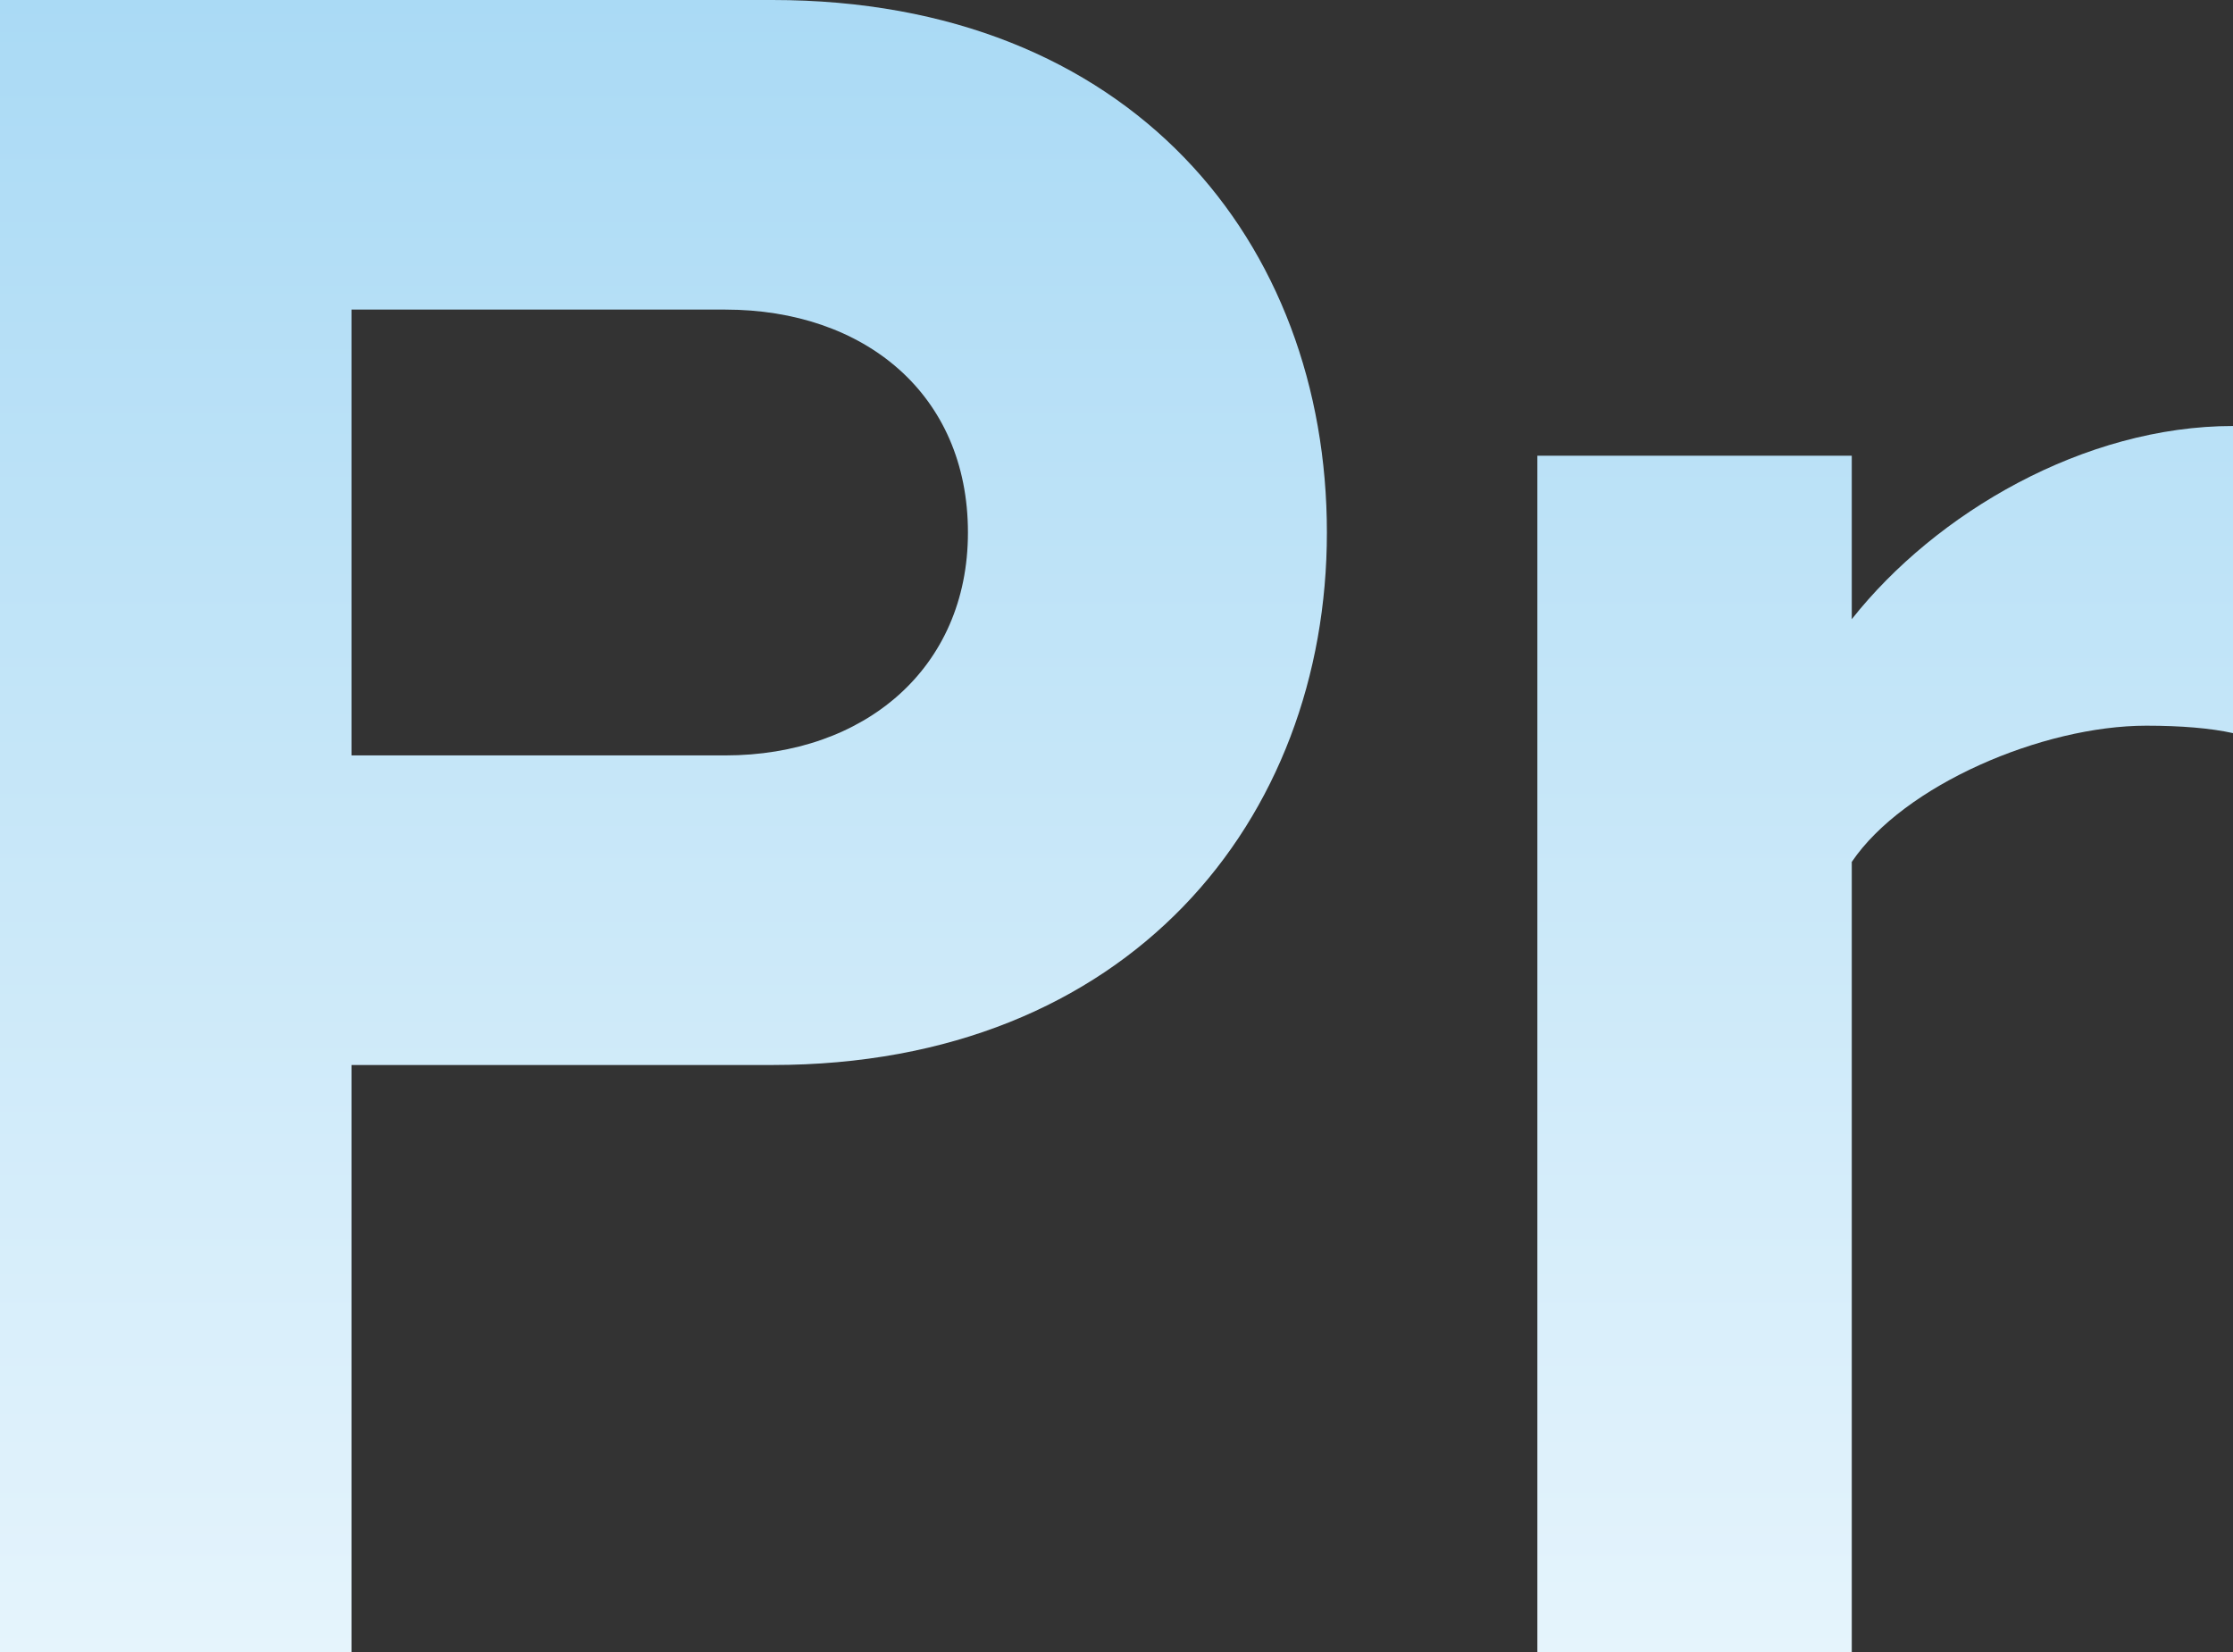 <?xml version="1.0" encoding="UTF-8"?> <svg xmlns="http://www.w3.org/2000/svg" width="300" height="222" viewBox="0 0 300 222" fill="none"><rect x="0" y="0" width="300" height="222" fill="#333333" stroke="none"/> <path d="M47.227 222V143.118H103.767C151.659 143.118 178.266 110.168 178.266 71.559C178.266 32.618 151.992 0 103.767 0H0V222H47.227ZM97.448 101.514H47.227V41.604H97.448C116.072 41.604 130.041 52.92 130.041 71.559C130.041 89.865 116.072 101.514 97.448 101.514Z" fill="url(#paint0_linear)"></path> <path d="M248.782 222V115.826C255.766 105.508 274.391 97.52 288.359 97.52C293.016 97.52 297.007 97.853 300 98.519V57.247C280.045 57.247 260.09 68.897 248.782 83.208V61.241H206.543V222H248.782Z" fill="url(#paint1_linear)"></path> <defs> <linearGradient id="paint0_linear" x1="150" y1="0" x2="150" y2="222" gradientUnits="userSpaceOnUse"> <stop stop-color="#AADAF5"></stop> <stop offset="1" stop-color="#E5F4FC"></stop> </linearGradient> <linearGradient id="paint1_linear" x1="150" y1="0" x2="150" y2="222" gradientUnits="userSpaceOnUse"> <stop stop-color="#AADAF5"></stop> <stop offset="1" stop-color="#E5F4FC"></stop> </linearGradient> </defs> </svg> 